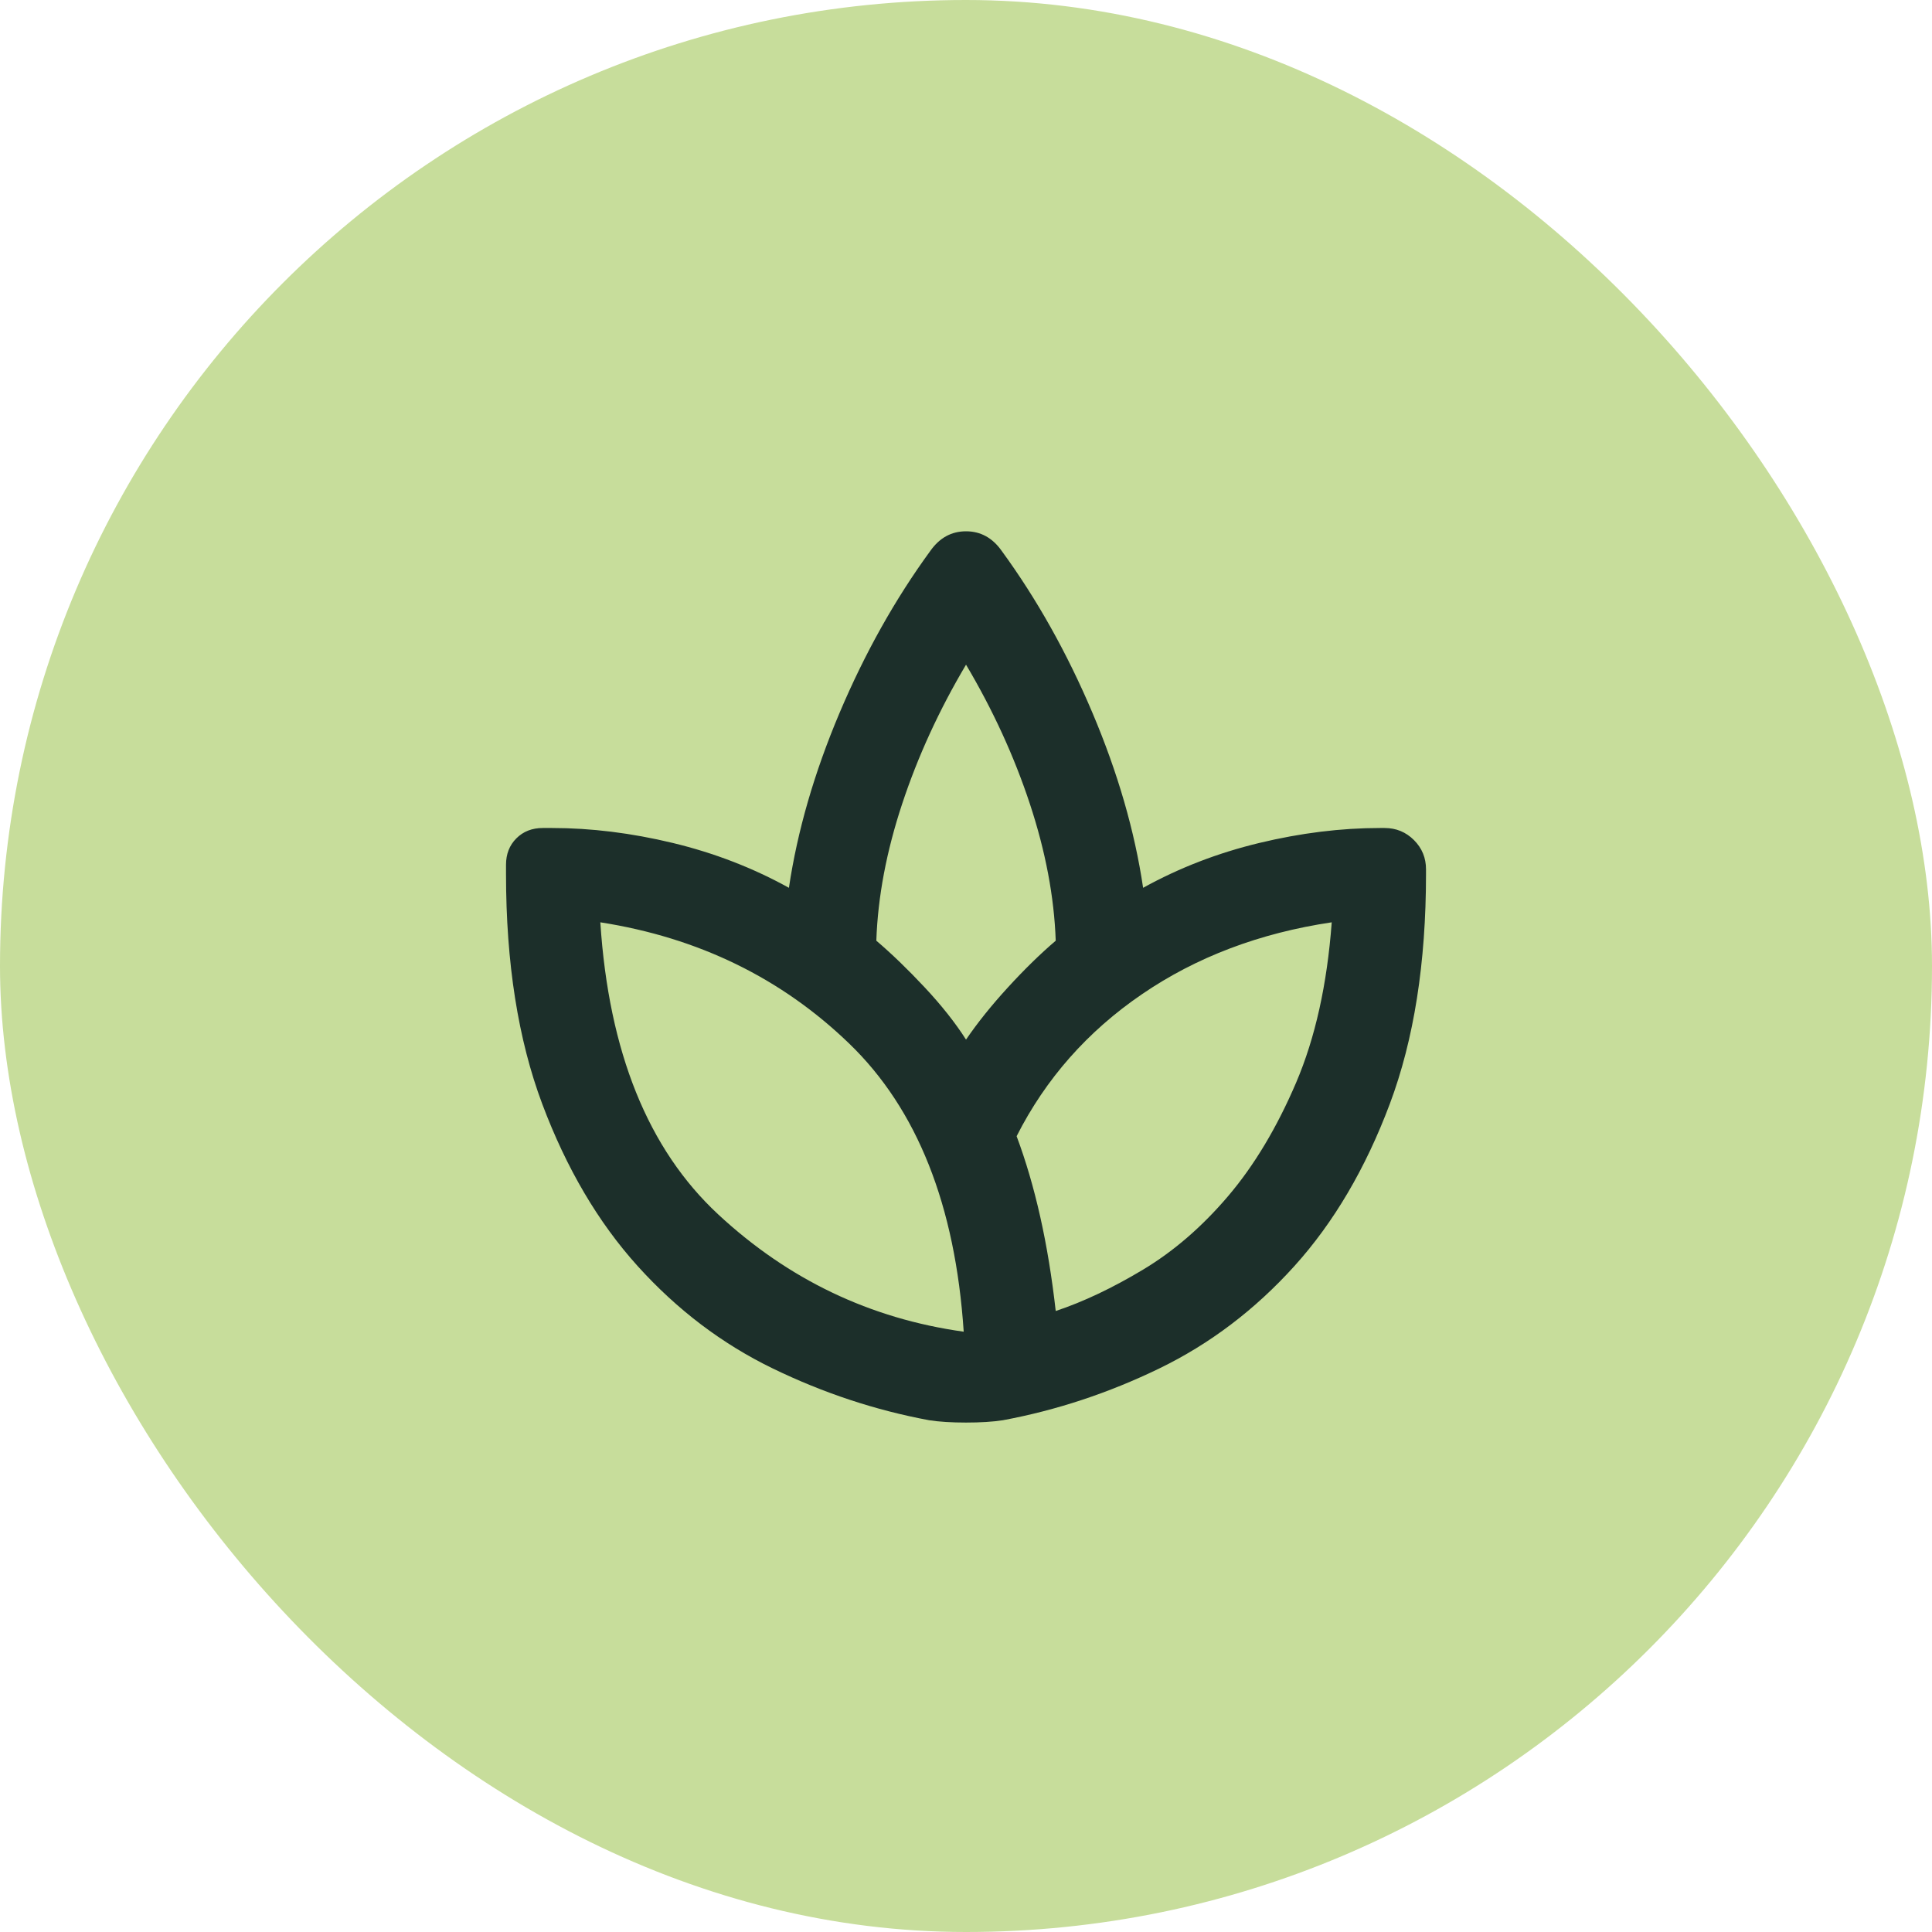 <svg width="70" height="70" viewBox="0 0 70 70" fill="none" xmlns="http://www.w3.org/2000/svg">
<rect width="70" height="70" rx="35" fill="#C7DD9B"/>
<path d="M33.667 51.458C31.723 51.097 29.834 50.472 28.001 49.583C26.167 48.694 24.536 47.458 23.106 45.875C21.676 44.292 20.523 42.333 19.647 40C18.772 37.667 18.334 34.889 18.334 31.667V31.333C18.334 30.944 18.459 30.625 18.709 30.375C18.959 30.125 19.278 30 19.667 30H20.001C21.417 30 22.876 30.181 24.376 30.542C25.876 30.903 27.278 31.444 28.584 32.167C28.89 30.111 29.501 28 30.417 25.833C31.334 23.667 32.431 21.708 33.709 19.958C34.042 19.486 34.473 19.25 35.001 19.25C35.528 19.25 35.959 19.486 36.292 19.958C37.57 21.708 38.667 23.667 39.584 25.833C40.501 28 41.112 30.111 41.417 32.167C42.723 31.444 44.126 30.903 45.626 30.542C47.126 30.181 48.584 30 50.001 30H50.167C50.584 30 50.938 30.146 51.231 30.438C51.523 30.731 51.668 31.084 51.667 31.5V31.667C51.667 34.889 51.23 37.667 50.354 40C49.478 42.333 48.326 44.292 46.896 45.875C45.466 47.458 43.834 48.694 42.001 49.583C40.167 50.472 38.278 51.097 36.334 51.458C35.973 51.514 35.528 51.542 35.001 51.542C34.473 51.542 34.028 51.514 33.667 51.458ZM34.917 48.25C34.612 43.667 33.23 40.188 30.771 37.813C28.312 35.439 25.305 33.973 21.751 33.417C21.695 33.417 21.695 33.417 21.751 33.417C22.056 38.111 23.48 41.639 26.022 44C28.564 46.361 31.529 47.778 34.917 48.25C34.973 48.278 34.973 48.285 34.917 48.272C34.862 48.258 34.862 48.251 34.917 48.25ZM31.751 34.083C32.306 34.556 32.889 35.118 33.501 35.772C34.112 36.425 34.612 37.057 35.001 37.667C35.417 37.056 35.925 36.424 36.522 35.772C37.12 35.119 37.696 34.557 38.251 34.083C38.195 32.5 37.883 30.847 37.314 29.125C36.745 27.403 35.974 25.722 35.001 24.083C34.028 25.722 33.257 27.403 32.687 29.125C32.117 30.847 31.805 32.5 31.751 34.083ZM36.834 41.167C37.167 42.056 37.452 43.028 37.689 44.083C37.926 45.139 38.113 46.278 38.251 47.5C39.251 47.167 40.306 46.667 41.417 46C42.528 45.333 43.556 44.444 44.501 43.333C45.445 42.222 46.264 40.854 46.959 39.23C47.653 37.606 48.084 35.668 48.251 33.417C48.251 33.361 48.251 33.361 48.251 33.417C45.639 33.806 43.348 34.674 41.376 36.022C39.403 37.369 37.889 39.084 36.834 41.167Z" fill="#1C2F2A"/>
</svg>
